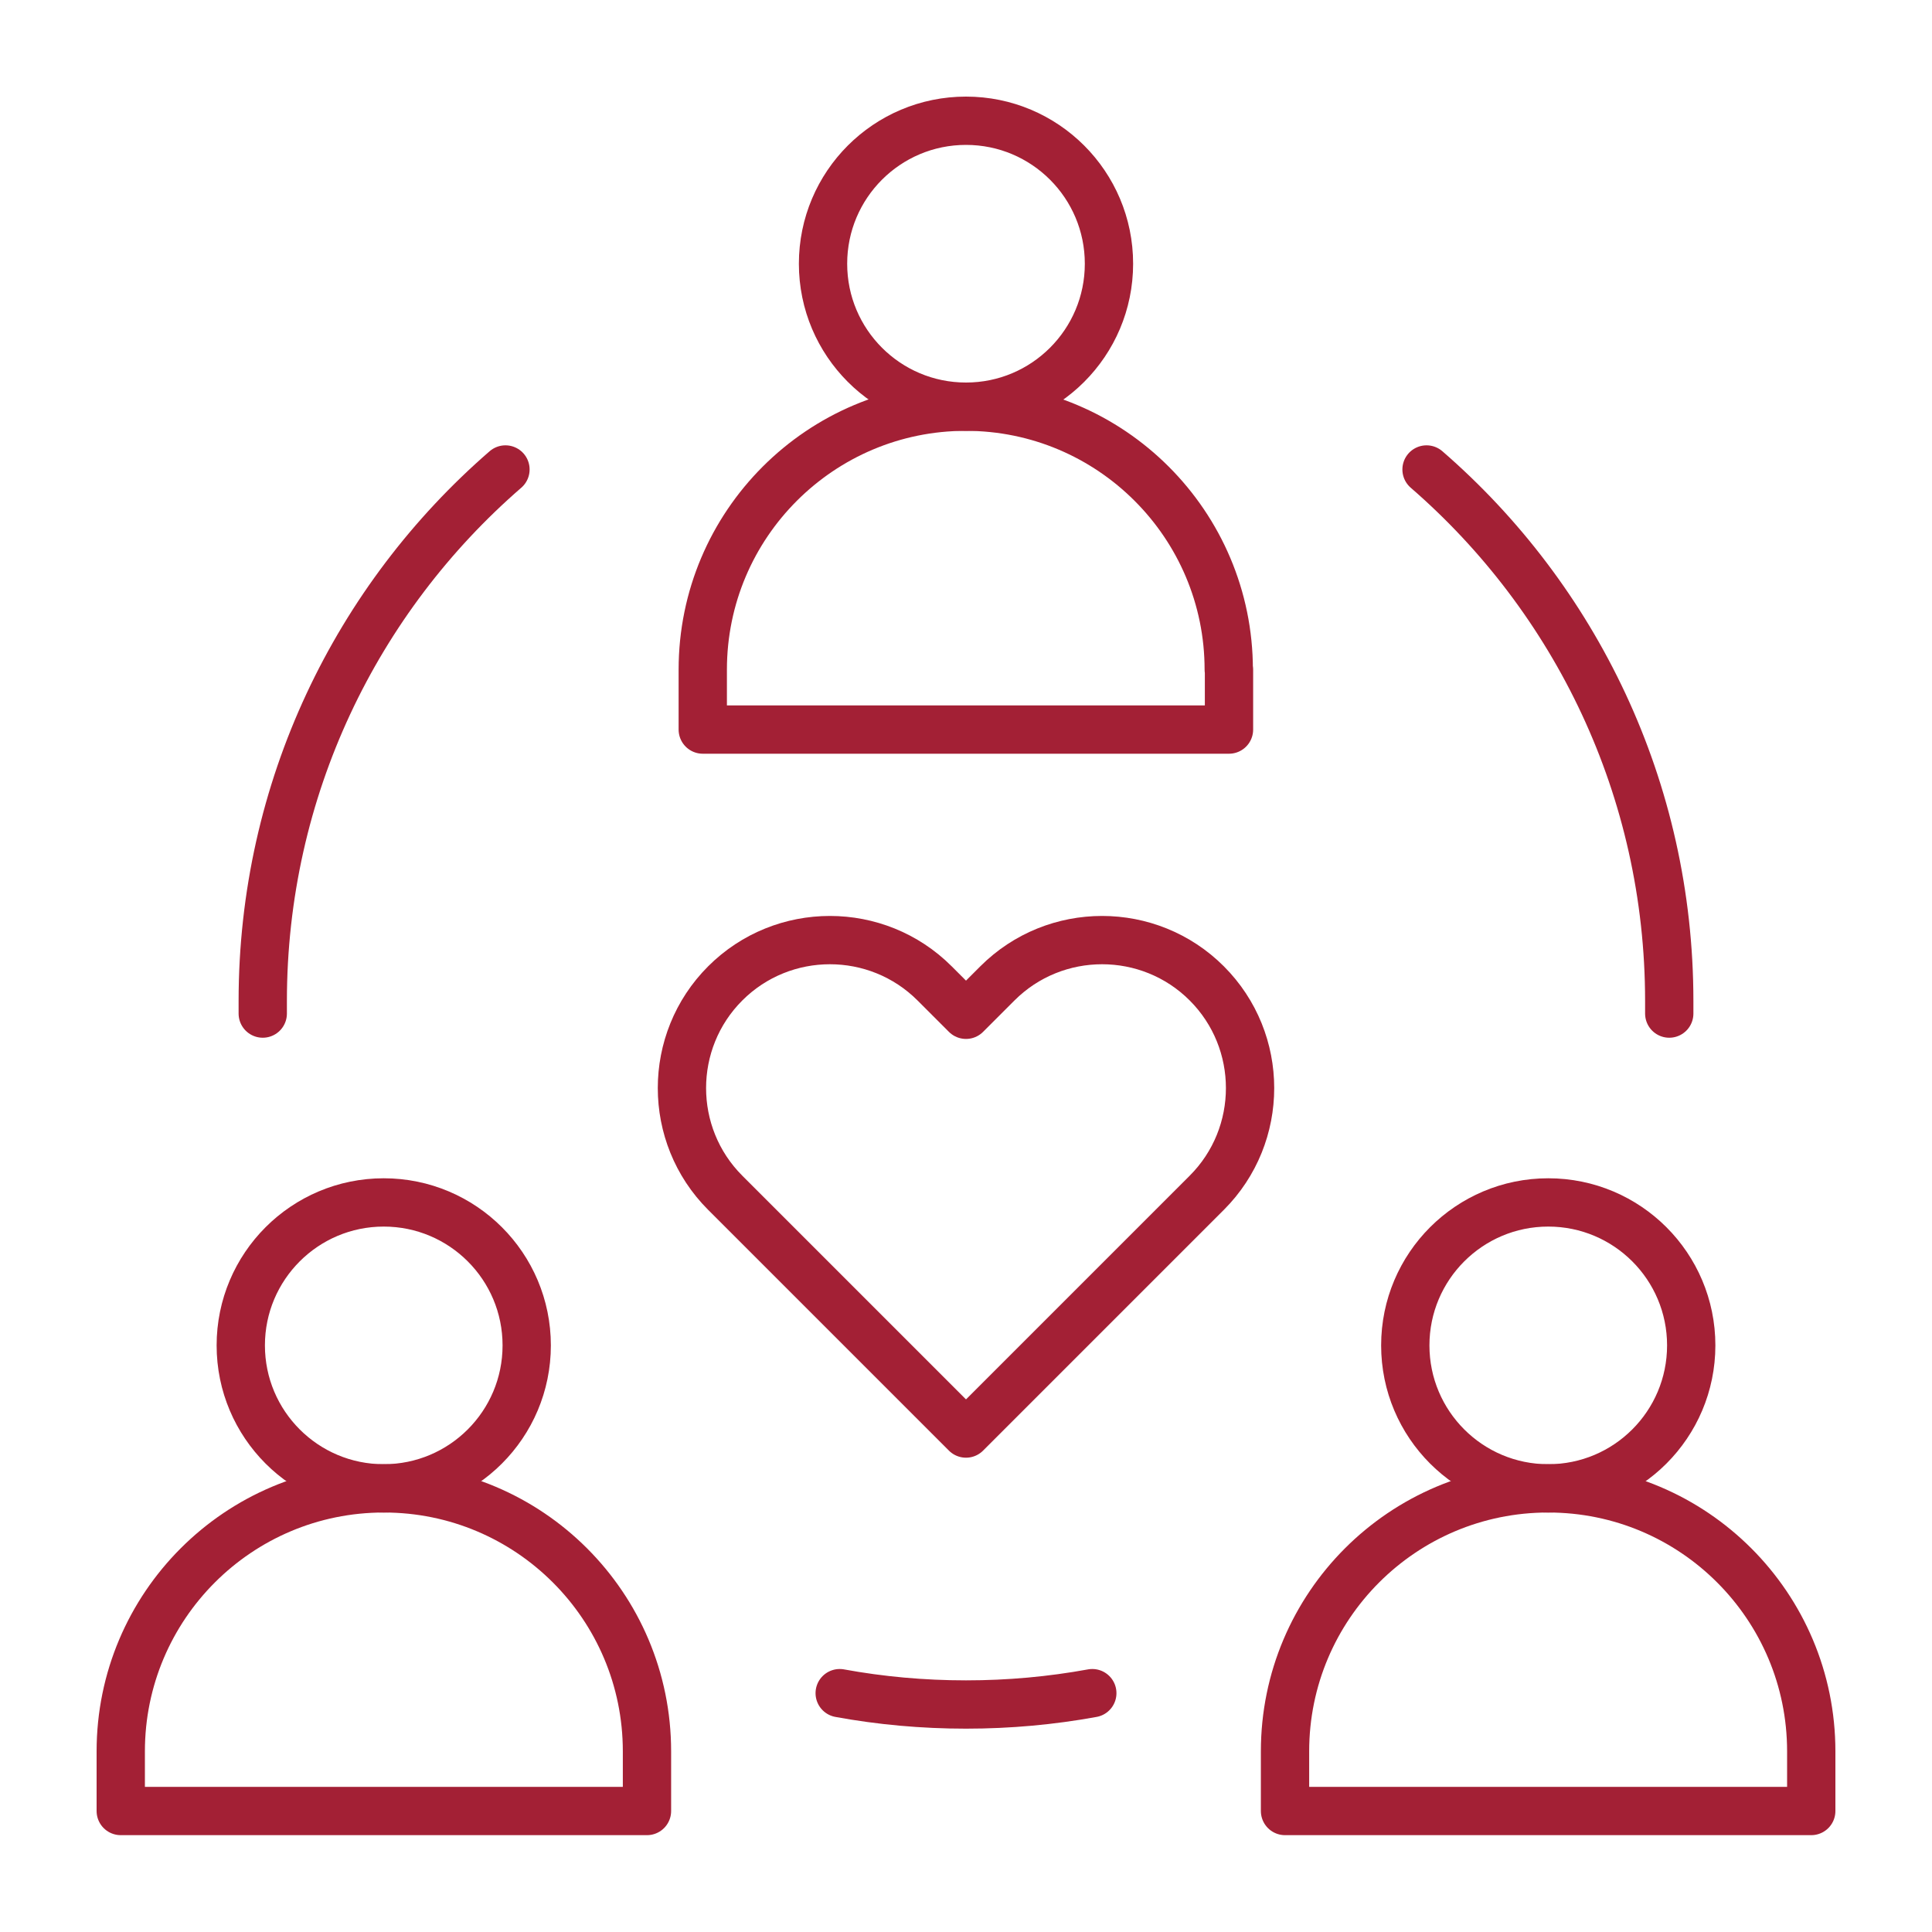 <?xml version="1.0" encoding="UTF-8"?>
<svg id="Layer_2" data-name="Layer 2" xmlns="http://www.w3.org/2000/svg" xmlns:xlink="http://www.w3.org/1999/xlink" viewBox="0 0 80 80">
  <defs>
    <clipPath id="clippath">
      <rect width="80" height="80" style="fill: none;"/>
    </clipPath>
  </defs>
  <g id="Layer_1-2" data-name="Layer 1">
    <g style="clip-path: url(#clippath); fill: none;">
      <g id="g1180">
        <g id="g1186">
          <path id="path1188" d="m41.3,40.72l-1.3,1.3-1.3-1.3c-2.39-2.39-6.28-2.39-8.67,0-2.39,2.39-2.39,6.28,0,8.67,4.08,4.08,9.6,9.6,9.97,9.97l9.97-9.97c2.39-2.39,2.39-6.28,0-8.67-2.39-2.39-6.28-2.39-8.67,0Z" style="fill: none; stroke: #a32035; stroke-linecap: round; stroke-linejoin: round; stroke-width: 2px;"/>
        </g>
        <g id="g1190">
          <path id="path1192" d="m34.77,70.11c1.69.31,3.44.47,5.23.47s3.53-.16,5.23-.47" style="fill: none; stroke: #a32035; stroke-linecap: round; stroke-linejoin: round; stroke-width: 2px;"/>
        </g>
        <g id="g1194">
          <path id="path1196" d="m10.88,41.97c0-.17,0-.34,0-.52,0-8.79,3.89-16.67,10.05-22.01" style="fill: none; stroke: #a32035; stroke-linecap: round; stroke-linejoin: round; stroke-width: 2px;"/>
        </g>
        <g id="g1198">
          <path id="path1200" d="m59.07,19.44c6.16,5.34,10.05,13.22,10.05,22.01,0,.17,0,.35,0,.52" style="fill: none; stroke: #a32035; stroke-linecap: round; stroke-linejoin: round; stroke-width: 2px;"/>
        </g>
        <g id="g1202">
          <path id="path1204" d="m15.89,61.63h0c-6.02,0-10.89,4.88-10.89,10.89v2.47h21.79v-2.47c0-6.02-4.88-10.89-10.89-10.89Z" style="fill: none; stroke: #a32035; stroke-linecap: round; stroke-linejoin: round; stroke-width: 2px;"/>
        </g>
        <g id="g1206">
          <path id="path1208" d="m21.81,55.71c0,3.27-2.65,5.92-5.92,5.92s-5.92-2.65-5.92-5.92,2.65-5.92,5.92-5.92,5.92,2.65,5.92,5.92Z" style="fill: none; stroke: #a32035; stroke-linecap: round; stroke-linejoin: round; stroke-width: 2px;"/>
        </g>
        <g id="g1210">
          <path id="path1212" d="m64.11,61.63h0c6.02,0,10.89,4.88,10.89,10.89v2.47h-21.79v-2.47c0-6.02,4.88-10.89,10.89-10.89Z" style="fill: none; stroke: #a32035; stroke-linecap: round; stroke-linejoin: round; stroke-width: 2px;"/>
        </g>
        <g id="g1214">
          <path id="path1216" d="m58.19,55.71c0,3.27,2.65,5.92,5.92,5.92s5.92-2.65,5.92-5.92-2.65-5.92-5.92-5.92-5.92,2.65-5.92,5.92Z" style="fill: none; stroke: #a32035; stroke-linecap: round; stroke-linejoin: round; stroke-width: 2px;"/>
        </g>
        <g id="g1218">
          <path id="path1220" d="m50.89,27.73v2.48h-21.79v-2.48c0-6.02,4.88-10.89,10.89-10.89s10.89,4.88,10.89,10.89Z" style="fill: none; stroke: #a32035; stroke-linecap: round; stroke-linejoin: round; stroke-width: 2px;"/>
        </g>
        <g id="g1222">
          <path id="path1224" d="m34.08,10.92c0,3.27,2.65,5.92,5.92,5.92s5.92-2.65,5.92-5.92-2.65-5.92-5.92-5.92-5.92,2.65-5.92,5.92Z" style="fill: none; stroke: #a32035; stroke-linecap: round; stroke-linejoin: round; stroke-width: 2px;"/>
        </g>
      </g>
    </g>
  </g>
</svg>